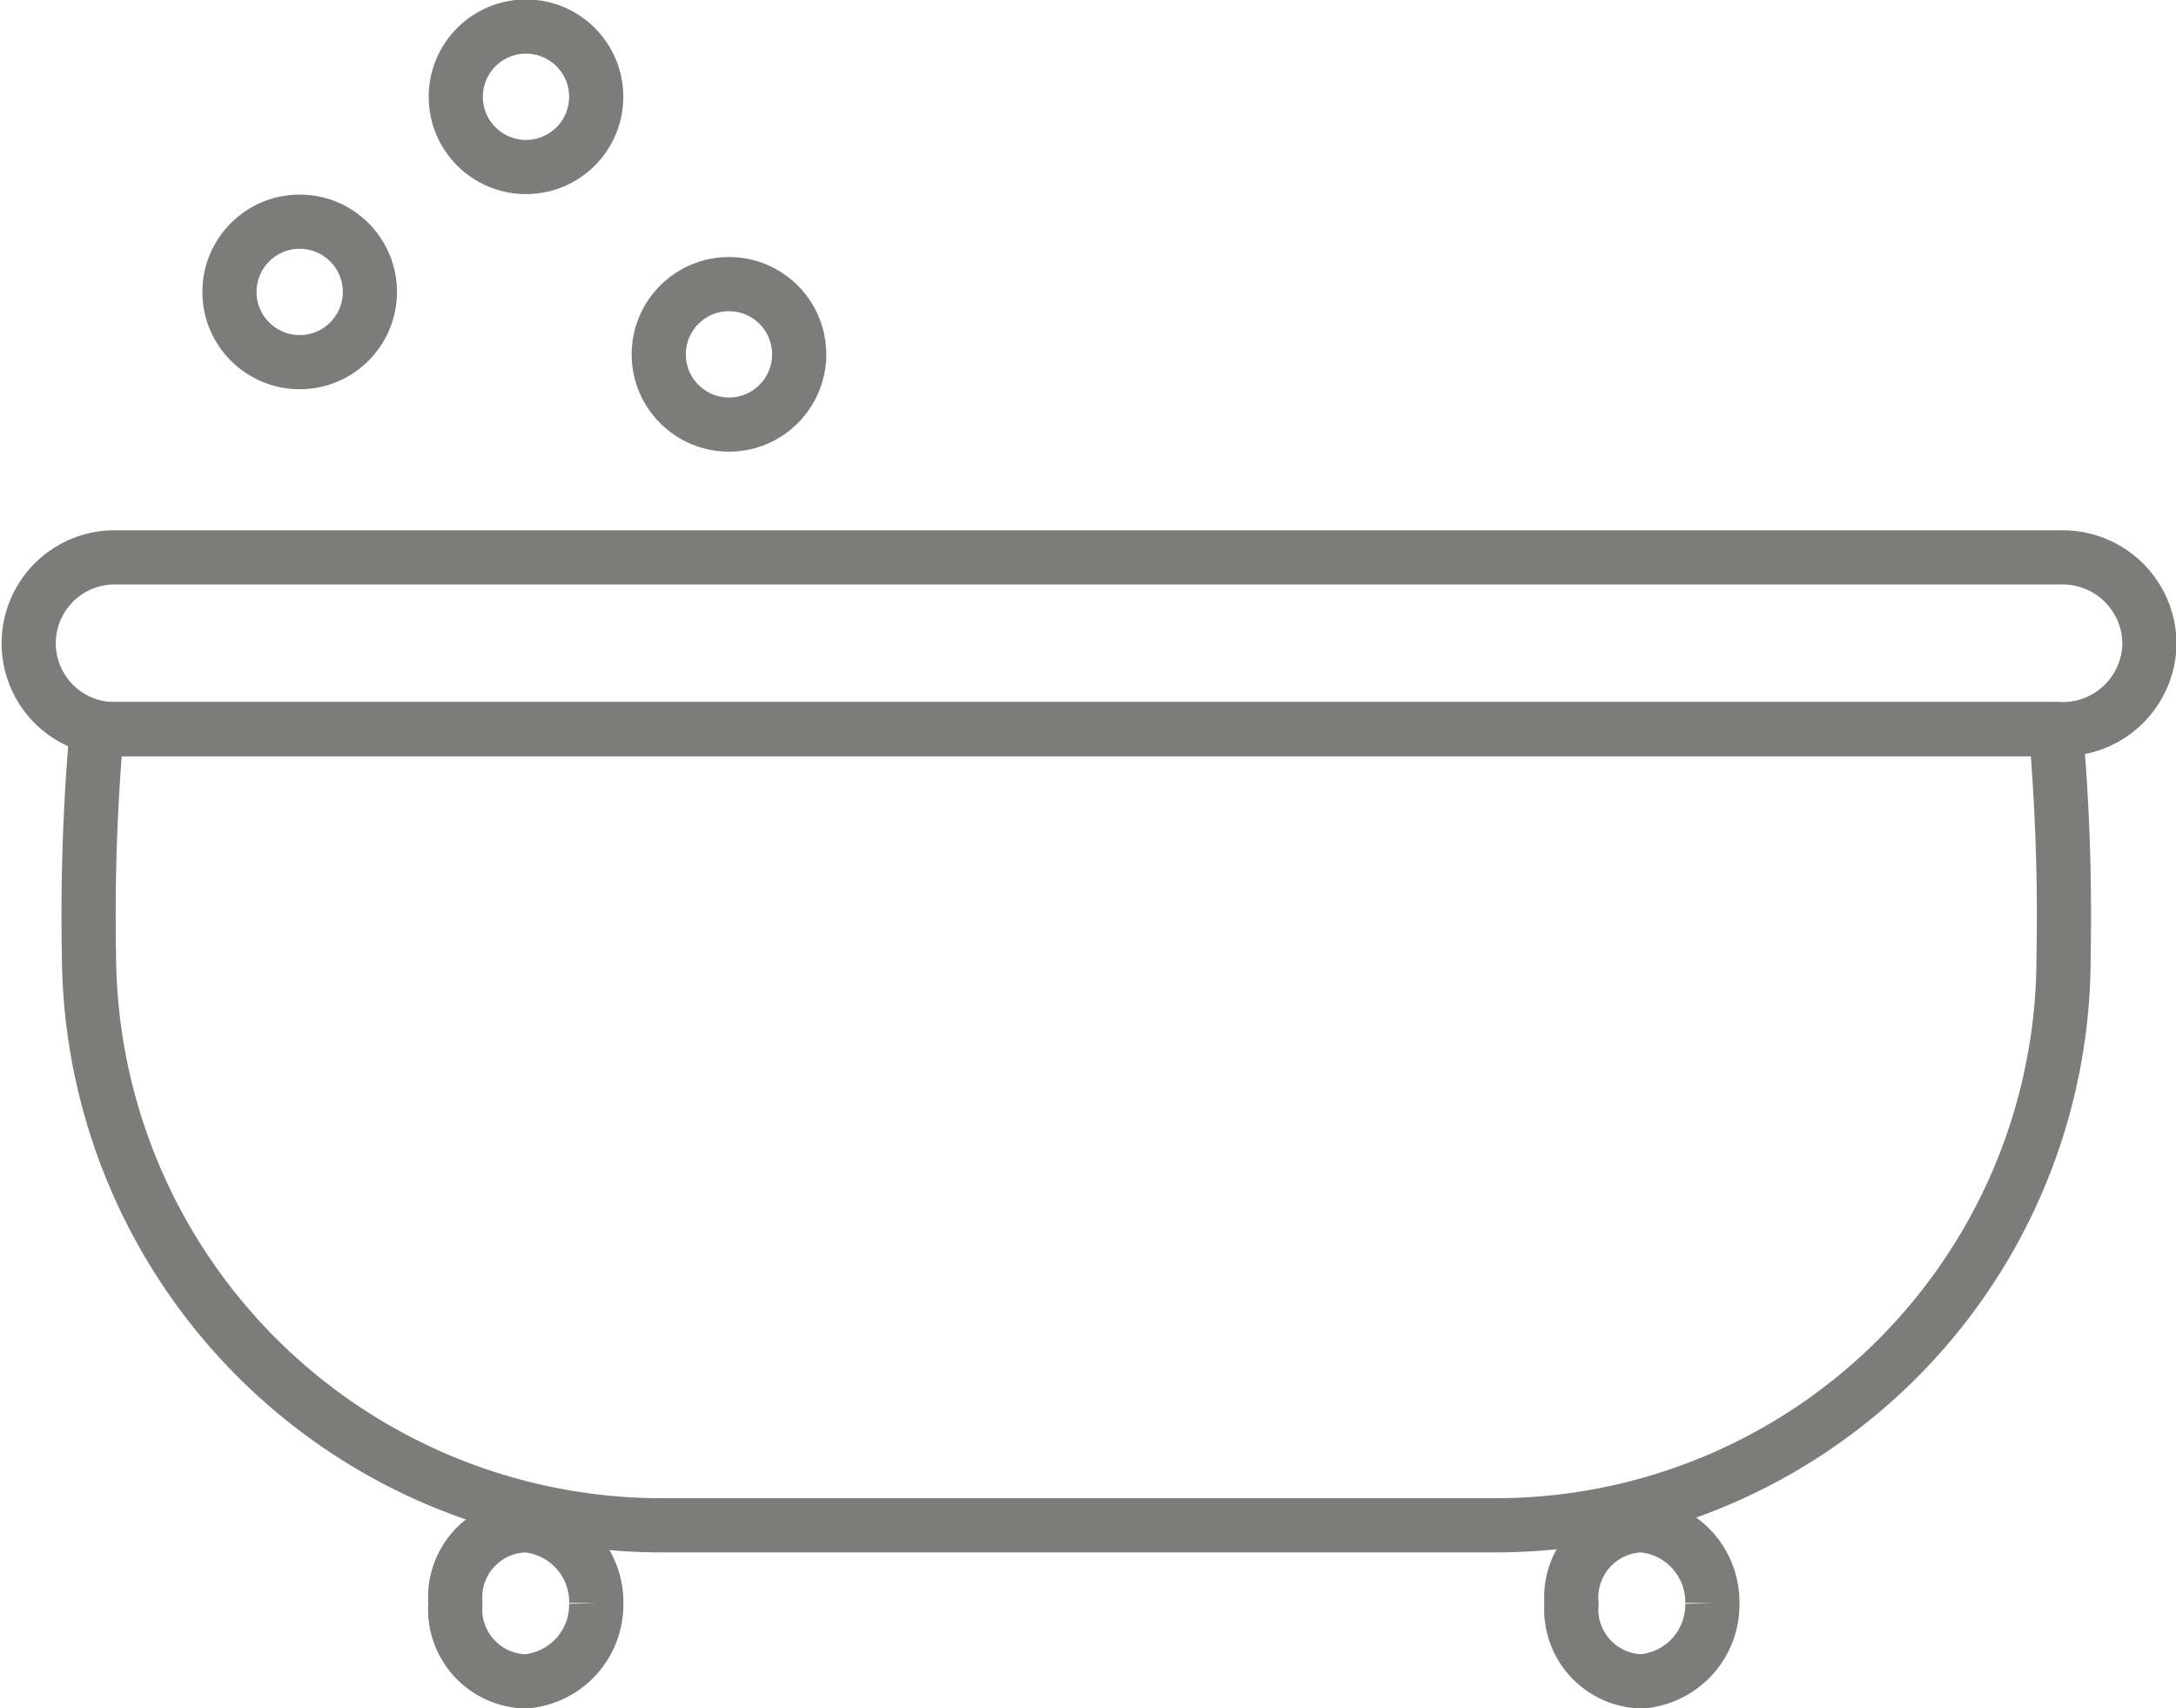 <svg xmlns="http://www.w3.org/2000/svg" xmlns:xlink="http://www.w3.org/1999/xlink" id="Groupe_295" data-name="Groupe 295" width="40.161" height="31.518" viewBox="0 0 40.161 31.518"><defs><clipPath id="clip-path"><rect id="Rectangle_182" data-name="Rectangle 182" width="40.161" height="31.518" fill="none" stroke="#707070" stroke-width="1"></rect></clipPath></defs><g id="Groupe_294" data-name="Groupe 294" transform="translate(0 0)" clip-path="url(#clip-path)"><path id="Trac&#xE9;_274" data-name="Trac&#xE9; 274" d="M8.433,20.98a1.421,1.421,0,0,1-1.3,1.44,1.33,1.33,0,0,1-1.3-1.44,1.33,1.33,0,0,1,1.3-1.44,1.421,1.421,0,0,1,1.3,1.44" transform="translate(2.572 8.607)" fill="none" stroke="#7c7c7b" stroke-linejoin="round" stroke-width="1"></path><path id="Trac&#xE9;_275" data-name="Trac&#xE9; 275" d="M22.733,20.98a1.421,1.421,0,0,1-1.3,1.44,1.33,1.33,0,0,1-1.3-1.44,1.33,1.33,0,0,1,1.3-1.44,1.421,1.421,0,0,1,1.3,1.44" transform="translate(8.871 8.607)" fill="none" stroke="#7c7c7b" stroke-linejoin="round" stroke-width="1"></path><path id="Trac&#xE9;_276" data-name="Trac&#xE9; 276" d="M1.284,9.34a39.109,39.109,0,0,0-.144,4.177A10.574,10.574,0,0,0,11.656,24.033H27.069A10.482,10.482,0,0,0,37.584,13.517,39.108,39.108,0,0,0,37.44,9.34Z" transform="translate(0.502 4.114)" fill="none" stroke="#7c7c7b" stroke-linejoin="round" stroke-width="1"></path><path id="Trac&#xE9;_277" data-name="Trac&#xE9; 277" d="M39.521,8.725a1.6,1.6,0,0,1-1.585,1.585H1.925a1.585,1.585,0,0,1,0-3.169H37.937A1.6,1.6,0,0,1,39.521,8.725Z" transform="translate(0.15 3.145)" fill="none" stroke="#7c7c7b" stroke-linejoin="round" stroke-width="1"></path><circle id="Ellipse_13" data-name="Ellipse 13" cx="1.296" cy="1.296" r="1.296" transform="translate(4.235 4.091)" fill="none" stroke="#7c7c7b" stroke-linejoin="round" stroke-width="1"></circle><circle id="Ellipse_14" data-name="Ellipse 14" cx="1.296" cy="1.296" r="1.296" transform="translate(8.412 0.49)" fill="none" stroke="#7c7c7b" stroke-linejoin="round" stroke-width="1"></circle><circle id="Ellipse_15" data-name="Ellipse 15" cx="1.296" cy="1.296" r="1.296" transform="translate(12.158 5.243)" fill="none" stroke="#7c7c7b" stroke-linejoin="round" stroke-width="1"></circle></g></svg>